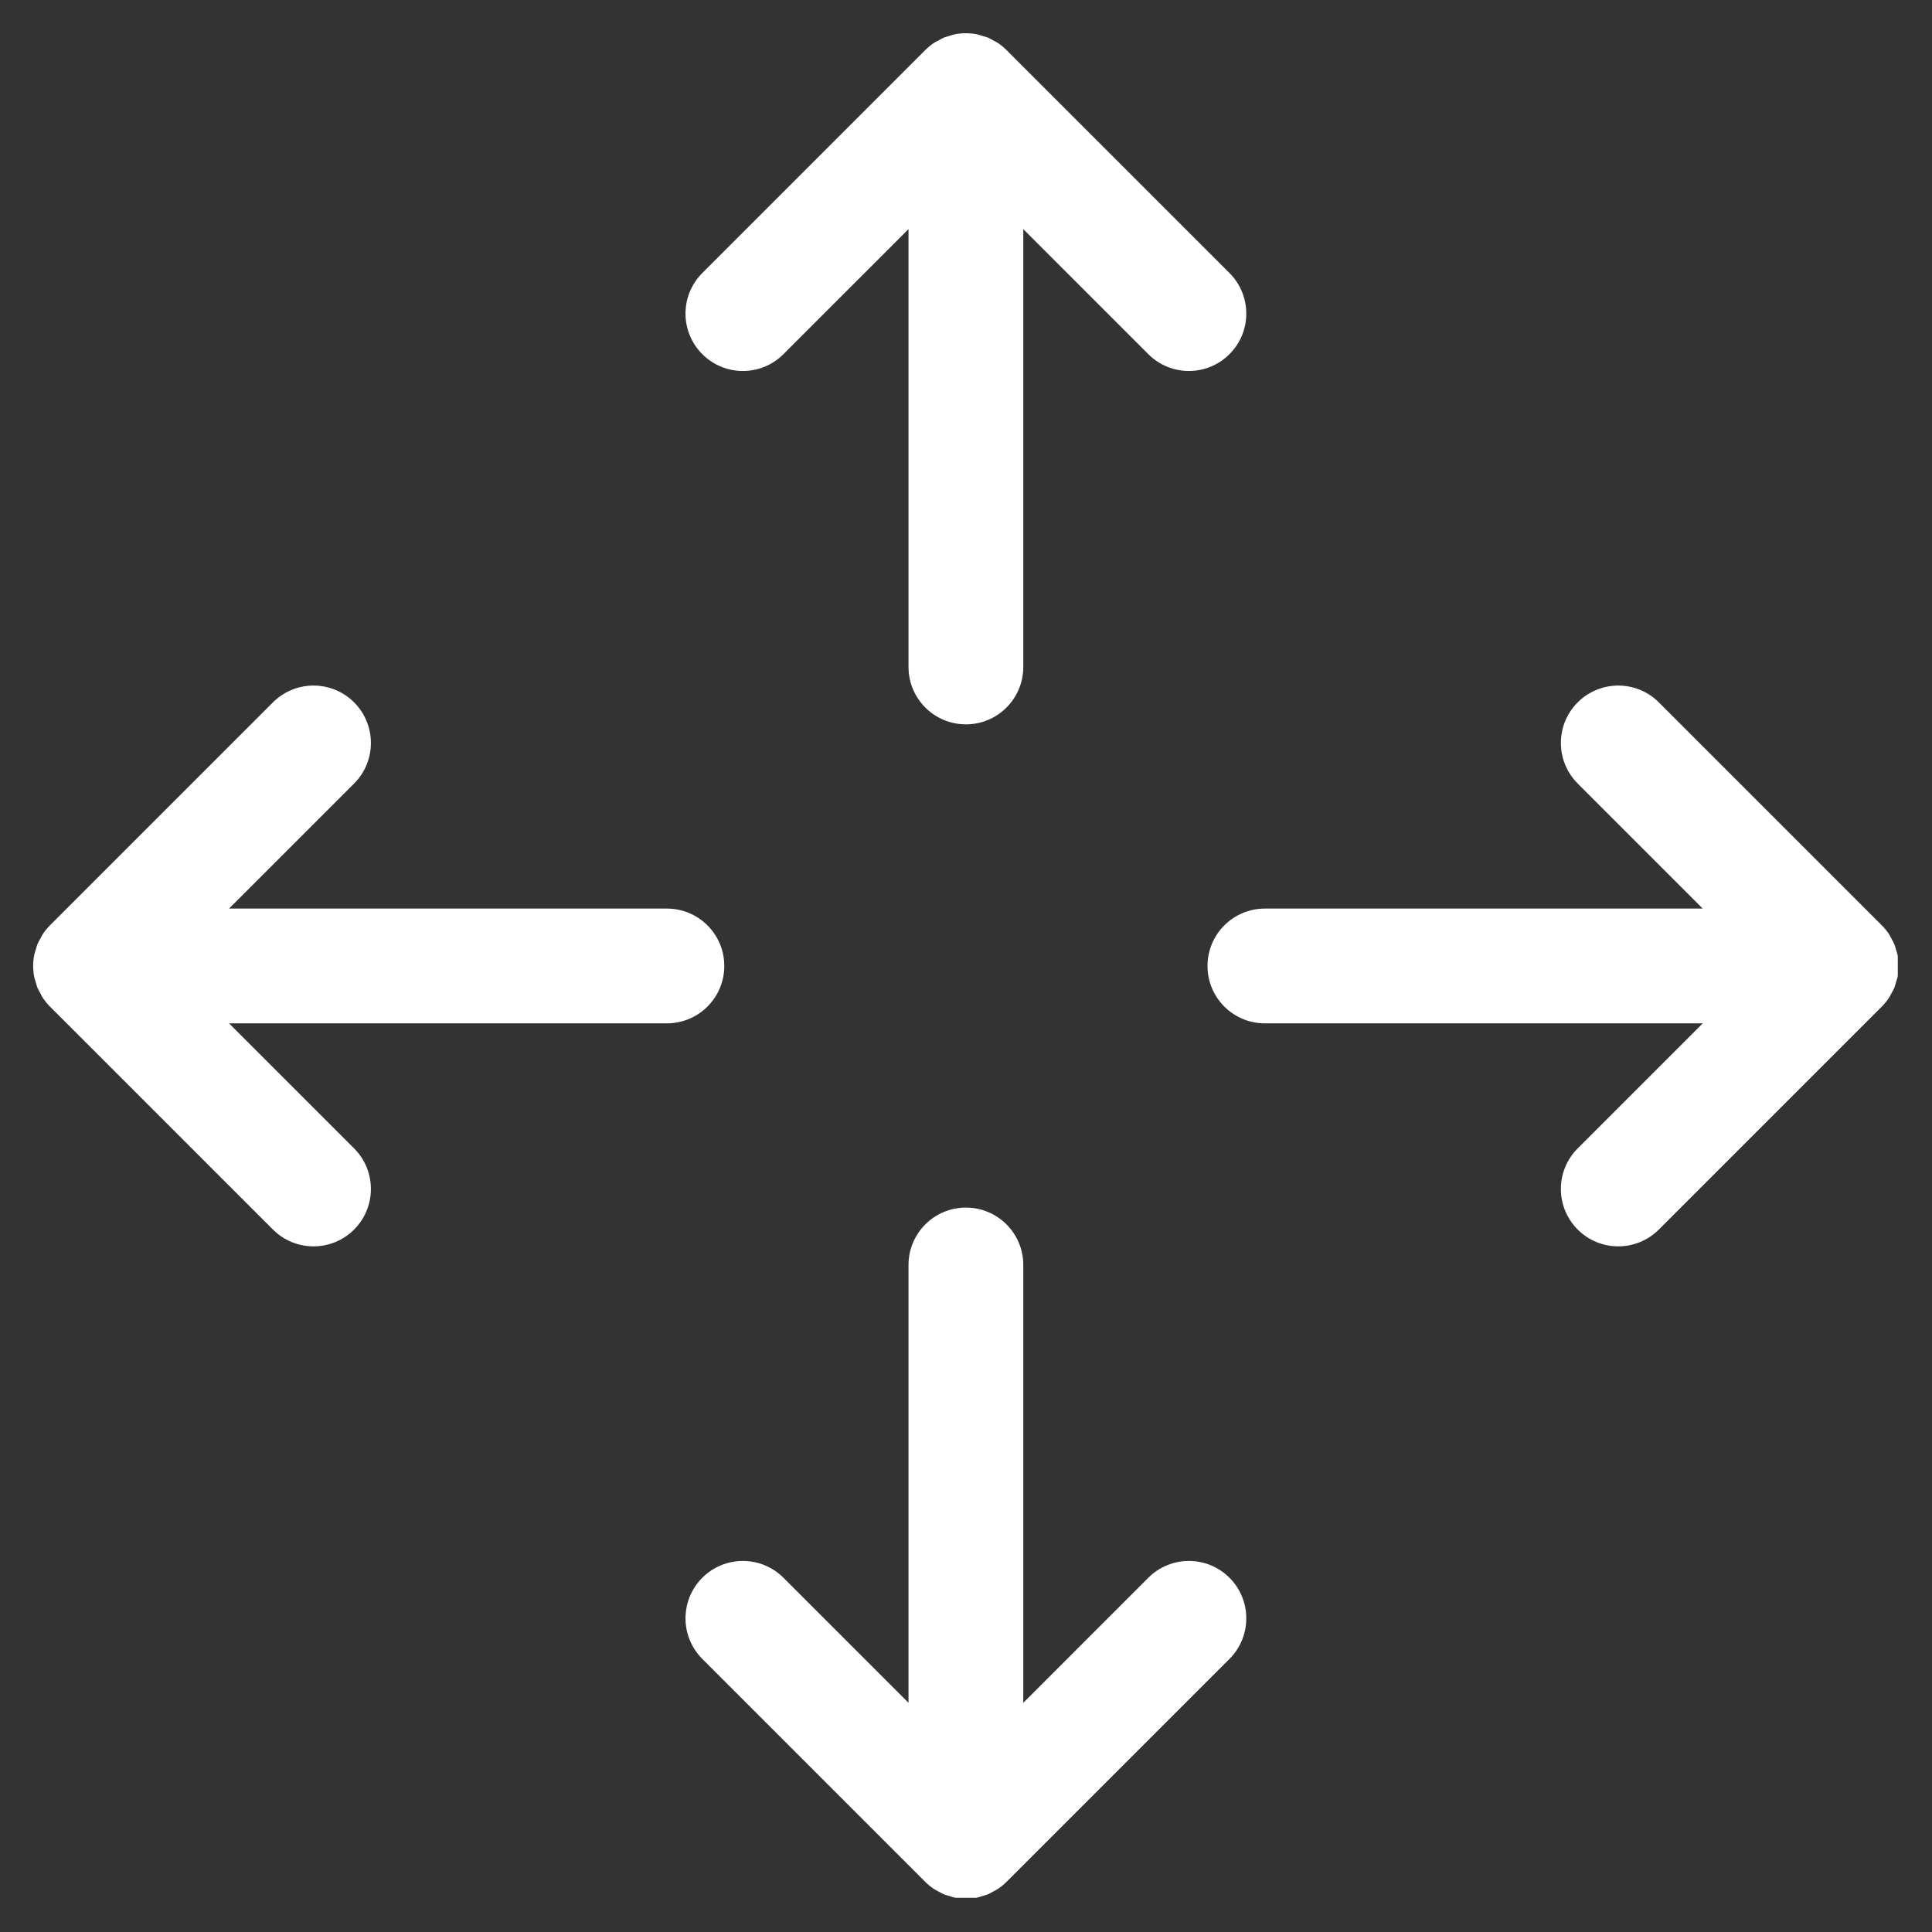 <svg xmlns="http://www.w3.org/2000/svg" xmlns:xlink="http://www.w3.org/1999/xlink" width="576" zoomAndPan="magnify" viewBox="0 0 432 432" height="576" preserveAspectRatio="xMidYMid meet" version="1.0"><rect x="0" y="0" width="432" height="432" fill="#333333" stroke="none"/><defs><clipPath id="745ad175ef"><path d="M 270 153 L 424.352 153 L 424.352 279 L 270 279 Z M 270 153 " clip-rule="nonzero"/></clipPath><clipPath id="078bca4938"><path d="M 7.352 153 L 162 153 L 162 279 L 7.352 279 Z M 7.352 153 " clip-rule="nonzero"/></clipPath><clipPath id="a6dae140e4"><path d="M 153 270 L 279 270 L 279 424.352 L 153 424.352 Z M 153 270 " clip-rule="nonzero"/></clipPath><clipPath id="9a735060c0"><path d="M 153 7.352 L 279 7.352 L 279 162 L 153 162 Z M 153 7.352 " clip-rule="nonzero"/></clipPath></defs><g clip-path="url(#745ad175ef)"><path fill="#ffffff" d="M 422.387 223.109 C 422.594 222.797 422.734 222.457 422.914 222.133 C 423.137 221.727 423.383 221.332 423.562 220.898 C 423.738 220.477 423.84 220.039 423.965 219.602 C 424.074 219.238 424.215 218.883 424.293 218.504 C 424.621 216.848 424.621 215.137 424.293 213.48 C 424.215 213.102 424.074 212.746 423.965 212.379 C 423.84 211.945 423.738 211.508 423.562 211.086 C 423.383 210.652 423.137 210.258 422.914 209.852 C 422.734 209.527 422.594 209.188 422.387 208.875 C 421.914 208.172 421.379 207.512 420.781 206.914 L 370.918 157.051 C 365.914 152.043 357.781 152.043 352.777 157.051 C 347.762 162.062 347.762 170.188 352.777 175.199 L 380.738 203.16 L 282.832 203.16 C 275.742 203.16 270 208.906 270 215.992 C 270 223.078 275.742 228.824 282.832 228.824 L 380.738 228.824 L 352.777 256.785 C 347.762 261.793 347.762 269.918 352.777 274.93 C 355.277 277.434 358.566 278.688 361.848 278.688 C 365.129 278.688 368.414 277.434 370.918 274.93 L 420.781 225.07 C 421.379 224.473 421.914 223.812 422.387 223.109 " fill-opacity="1" fill-rule="nonzero"/></g><g clip-path="url(#078bca4938)"><path fill="#ffffff" d="M 161.953 215.992 C 161.953 208.906 156.207 203.16 149.121 203.16 L 51.215 203.16 L 79.176 175.199 C 84.188 170.188 84.188 162.062 79.176 157.051 C 74.168 152.043 66.039 152.043 61.031 157.051 L 11.168 206.914 C 10.57 207.512 10.035 208.172 9.566 208.875 C 9.359 209.188 9.215 209.527 9.039 209.852 C 8.812 210.258 8.566 210.652 8.387 211.086 C 8.215 211.508 8.113 211.945 7.984 212.379 C 7.879 212.746 7.734 213.102 7.66 213.48 C 7.332 215.137 7.332 216.848 7.66 218.504 C 7.734 218.883 7.879 219.238 7.984 219.602 C 8.113 220.039 8.215 220.477 8.387 220.898 C 8.566 221.332 8.812 221.727 9.039 222.133 C 9.215 222.457 9.359 222.797 9.566 223.109 C 10.035 223.812 10.57 224.473 11.168 225.07 L 61.031 274.93 C 63.535 277.434 66.82 278.688 70.105 278.688 C 73.387 278.688 76.672 277.434 79.176 274.93 C 84.188 269.918 84.188 261.793 79.176 256.785 L 51.215 228.824 L 149.121 228.824 C 156.207 228.824 161.953 223.078 161.953 215.992 " fill-opacity="1" fill-rule="nonzero"/></g><g clip-path="url(#a6dae140e4)"><path fill="#ffffff" d="M 256.77 352.789 L 228.809 380.75 L 228.809 282.848 C 228.809 275.762 223.062 270.016 215.977 270.016 C 208.891 270.016 203.145 275.762 203.145 282.848 L 203.145 380.75 L 175.18 352.789 C 170.176 347.781 162.047 347.781 157.039 352.789 C 152.027 357.801 152.027 365.926 157.039 370.938 L 206.898 420.797 C 207.496 421.395 208.156 421.93 208.859 422.398 C 209.176 422.609 209.512 422.754 209.84 422.934 C 210.246 423.156 210.637 423.398 211.066 423.578 C 211.488 423.754 211.926 423.852 212.359 423.98 C 212.727 424.09 213.082 424.23 213.465 424.309 C 214.293 424.473 215.133 424.559 215.977 424.559 C 216.816 424.559 217.66 424.473 218.488 424.309 C 218.871 424.23 219.223 424.09 219.59 423.98 C 220.023 423.852 220.461 423.754 220.883 423.578 C 221.312 423.398 221.703 423.156 222.109 422.934 C 222.438 422.754 222.777 422.609 223.09 422.398 C 223.797 421.93 224.457 421.395 225.051 420.797 L 274.914 370.938 C 279.926 365.926 279.926 357.801 274.914 352.789 C 269.906 347.781 261.777 347.781 256.77 352.789 " fill-opacity="1" fill-rule="nonzero"/></g><g clip-path="url(#9a735060c0)"><path fill="#ffffff" d="M 166.109 82.953 C 169.391 82.953 172.68 81.699 175.18 79.191 L 203.145 51.23 L 203.145 149.137 C 203.145 156.223 208.891 161.969 215.977 161.969 C 223.062 161.969 228.809 156.223 228.809 149.137 L 228.809 51.23 L 256.77 79.191 C 259.273 81.699 262.559 82.953 265.844 82.953 C 269.125 82.953 272.41 81.699 274.914 79.191 C 279.926 74.184 279.926 66.059 274.914 61.047 L 225.051 11.188 C 224.457 10.59 223.797 10.055 223.09 9.582 C 222.777 9.371 222.438 9.23 222.109 9.051 C 221.703 8.828 221.312 8.582 220.883 8.406 C 220.469 8.234 220.035 8.137 219.609 8.008 C 219.234 7.898 218.875 7.754 218.484 7.676 C 217.699 7.52 216.902 7.445 216.102 7.438 C 216.059 7.434 216.02 7.422 215.977 7.422 C 215.934 7.422 215.895 7.434 215.852 7.438 C 215.051 7.445 214.254 7.52 213.465 7.676 C 213.078 7.754 212.715 7.898 212.34 8.008 C 211.914 8.137 211.48 8.234 211.07 8.406 C 210.637 8.582 210.246 8.828 209.844 9.051 C 209.516 9.23 209.176 9.371 208.859 9.582 C 208.156 10.055 207.496 10.59 206.898 11.188 L 157.039 61.047 C 152.027 66.059 152.027 74.184 157.039 79.191 C 159.543 81.699 162.828 82.953 166.109 82.953 " fill-opacity="1" fill-rule="nonzero"/></g></svg>
